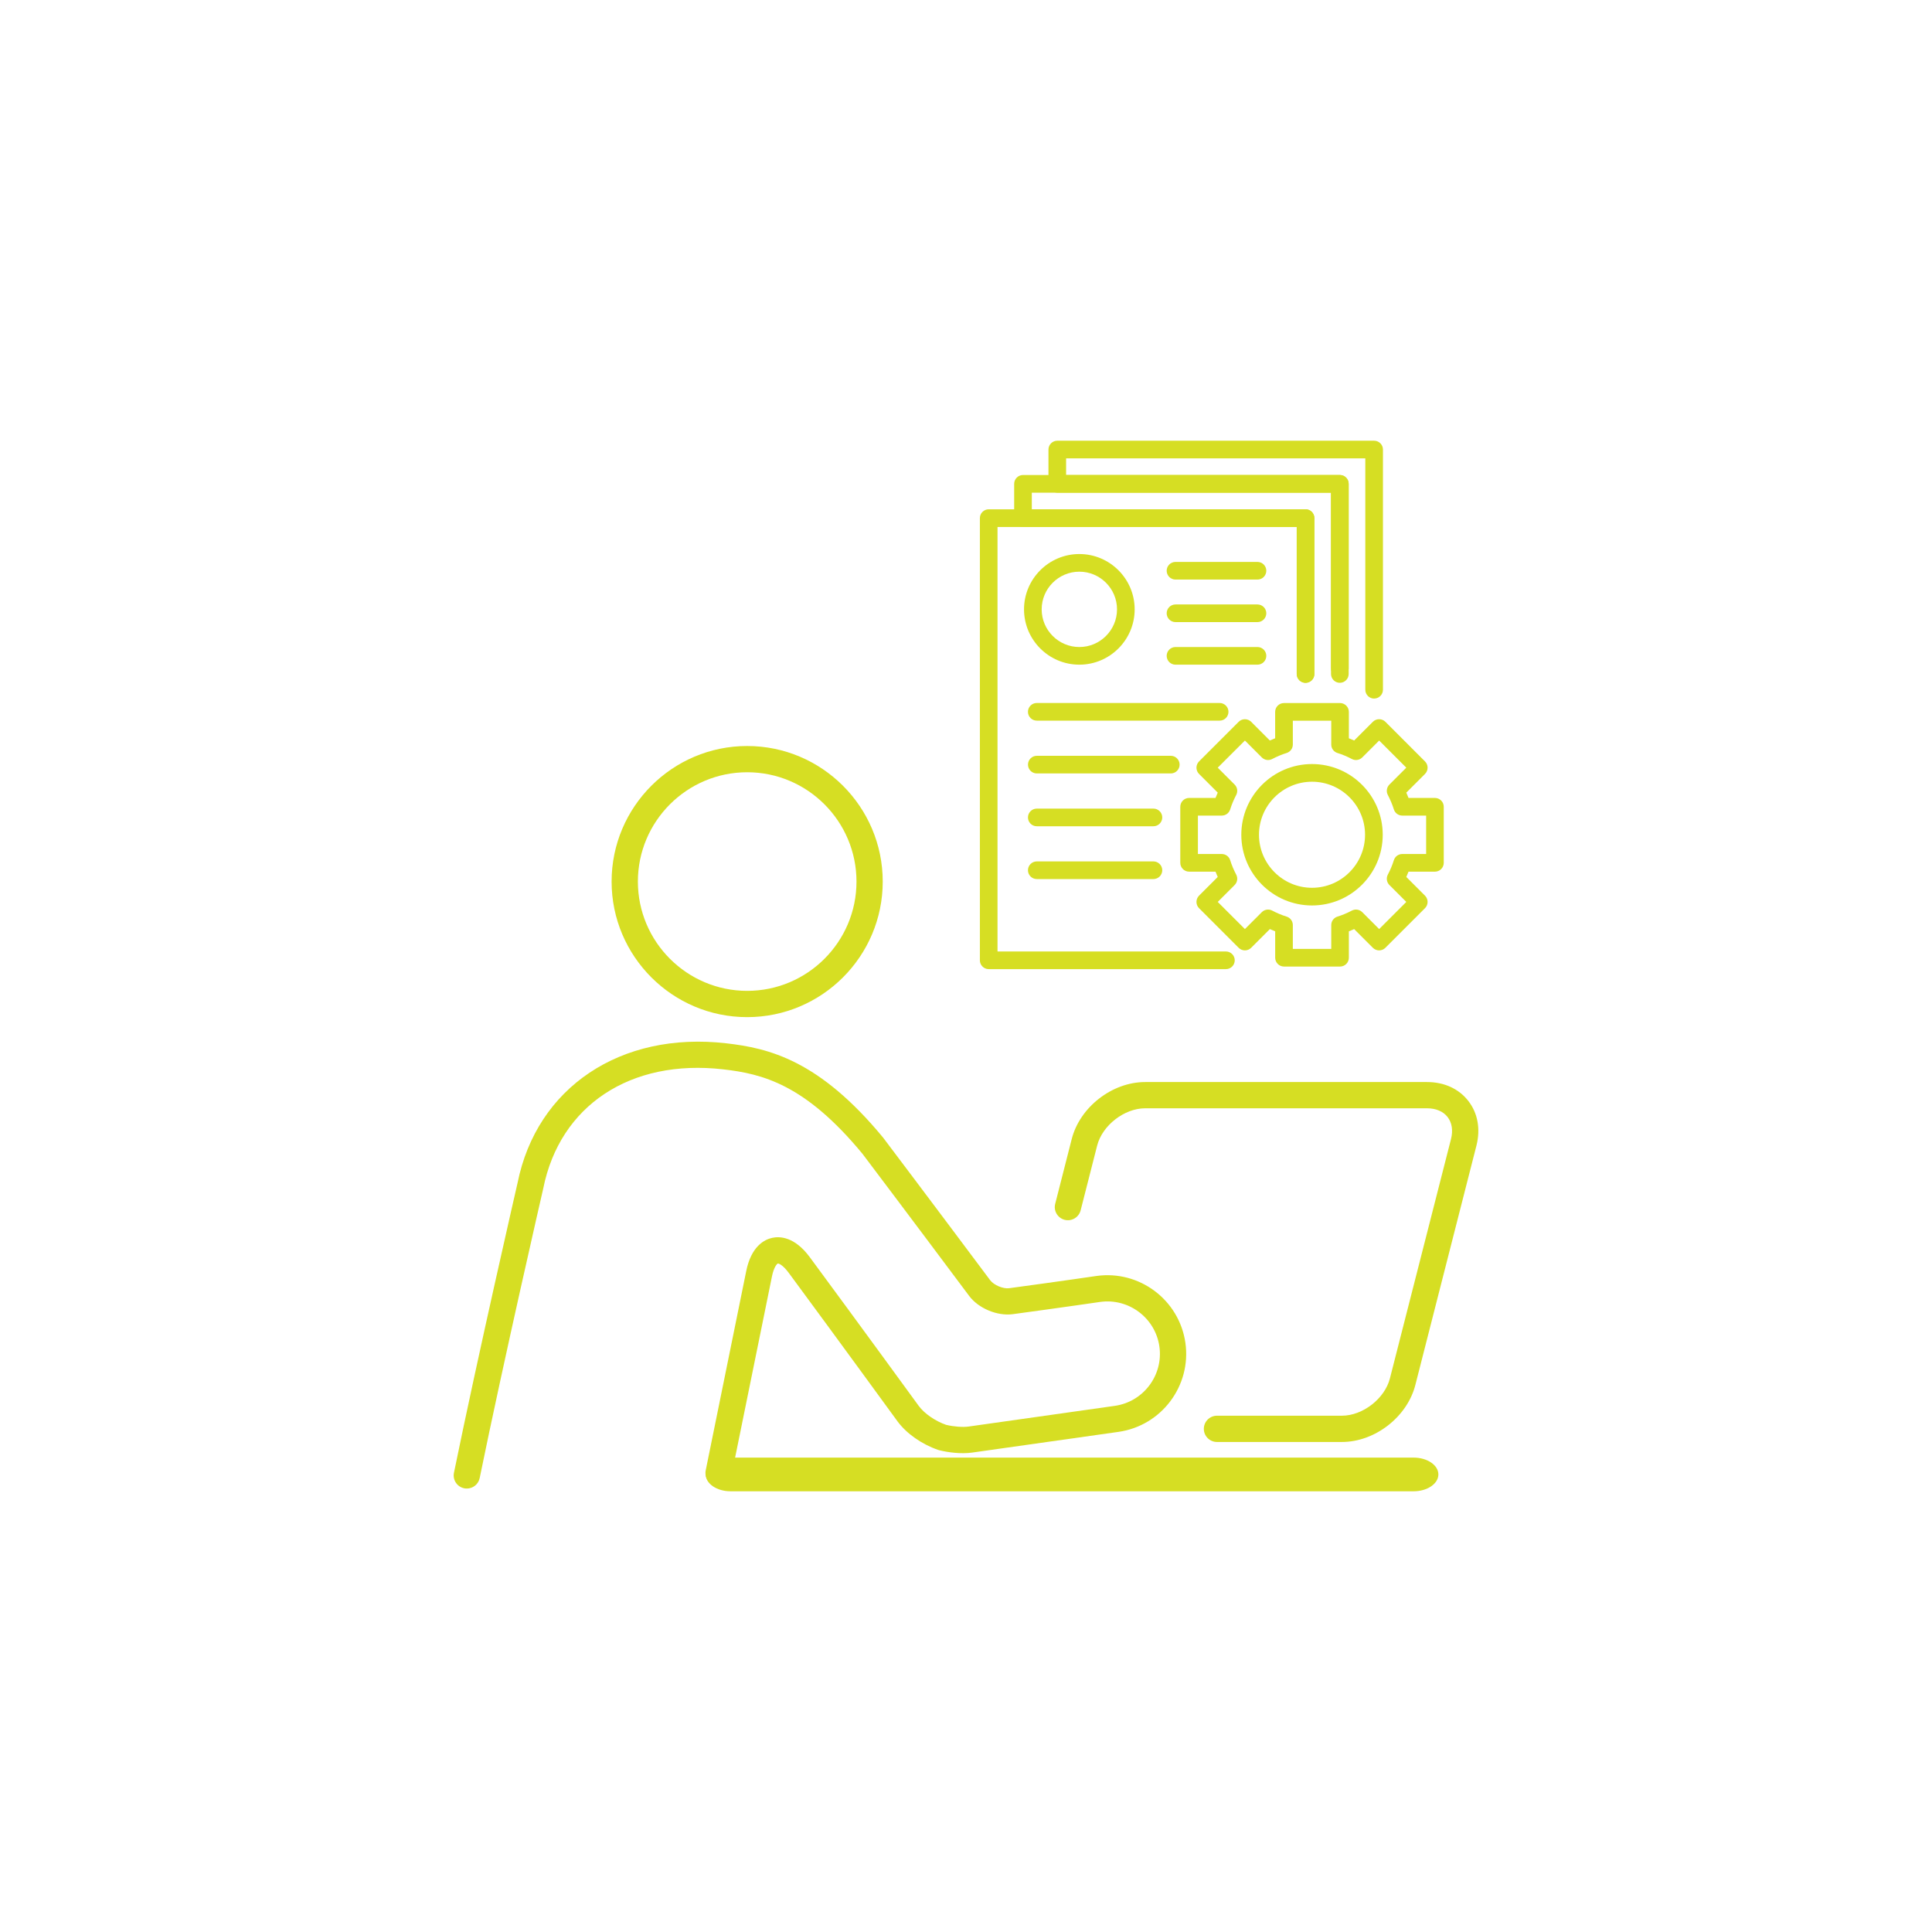<?xml version="1.0" encoding="UTF-8"?>
<svg id="Layer_1" data-name="Layer 1" xmlns="http://www.w3.org/2000/svg" viewBox="0 0 600 600">
  <defs>
    <style>
      .cls-1 {
        fill: #d6de23;
      }
    </style>
  </defs>
  <g>
    <path class="cls-1" d="M274.14,273.78c0-23.21-18.88-42.1-42.1-42.1s-42.1,18.89-42.1,42.1,18.89,42.1,42.1,42.1,42.1-18.88,42.1-42.1ZM198.1,273.78c0-18.72,15.23-33.95,33.95-33.95s33.94,15.23,33.94,33.95-15.23,33.94-33.94,33.94-33.95-15.23-33.95-33.94Z"/>
    <path class="cls-1" d="M160.73,367.38c-.12.53-12.23,53.19-19.75,90.01-.45,2.21.97,4.36,3.18,4.81.28.06.55.08.82.08,1.9,0,3.6-1.33,3.99-3.26,7.5-36.71,19.59-89.29,19.74-89.93,5.16-25.8,27.12-40.32,55.94-36.99,12.07,1.39,25.35,4.58,43.22,26.25.15.2,15.58,20.63,33.09,44.08,2.9,3.9,8.74,6.33,13.55,5.7,16.3-2.21,27.04-3.79,27.12-3.8,8.89-1.26,17.17,4.95,18.43,13.85,1.26,8.89-4.95,17.16-13.85,18.42l-45.44,6.43c-1.78.25-4.62.03-6.97-.54-3.39-1.19-6.71-3.49-8.46-5.85-.18-.25-18.22-25.03-33.85-46.21-4.75-6.43-9.37-6.52-11.71-6-2.34.52-6.49,2.57-8.05,10.4l-12.56,61.79c-.45,2.21.98,4.36,3.18,4.81,2.21.45,4.36-.98,4.81-3.18l12.57-61.8c.61-3.05,1.62-3.98,1.83-4.05.22-.06,1.53.38,3.38,2.88,15.61,21.16,33.64,45.92,33.84,46.2,2.81,3.77,7.5,7.06,12.55,8.79l.32.1c2.7.68,6.82,1.23,10.27.74l45.44-6.43c13.35-1.9,22.67-14.3,20.78-27.64-1.9-13.34-14.29-22.67-27.67-20.77-.11.02-10.8,1.59-27.04,3.79-1.89.27-4.78-.96-5.93-2.49-17.53-23.47-32.97-43.92-33.23-44.26-19.91-24.15-35.57-27.79-48.69-29.3-32.82-3.79-58.9,13.69-64.85,43.38Z"/>
    <path class="cls-1" d="M446.7,457.9c0-2.89-3.45-5.23-7.7-5.23h-212.13c-4.25,0-7.7,2.34-7.7,5.23s3.45,5.23,7.7,5.23h212.13c4.25,0,7.7-2.34,7.7-5.23Z"/>
    <path class="cls-1" d="M455.99,341.9c-2.94-3.78-7.48-5.86-12.8-5.86h-87.56c-10.25,0-20.27,7.78-22.8,17.71l-5.13,20.12c-.56,2.18.76,4.4,2.94,4.96,2.18.55,4.4-.76,4.96-2.94l5.13-20.12c1.6-6.27,8.43-11.58,14.9-11.58h87.56c2.75,0,5.01.96,6.37,2.71,1.36,1.75,1.74,4.18,1.06,6.85l-18.97,74.33c-1.6,6.27-8.43,11.58-14.9,11.58h-38.81c-2.25,0-4.08,1.83-4.08,4.08s1.83,4.08,4.08,4.08h38.81c10.25,0,20.27-7.78,22.8-17.71l18.97-74.33c1.31-5.16.42-10.09-2.52-13.87Z"/>
  </g>
  <g>
    <path class="cls-1" d="M335.2,206.42c-9.48,0-17.18-7.71-17.18-17.18s7.71-17.18,17.18-17.18,17.18,7.71,17.18,17.18-7.71,17.18-17.18,17.18ZM335.2,177.54c-6.45,0-11.7,5.25-11.7,11.7s5.25,11.7,11.7,11.7,11.7-5.25,11.7-11.7-5.25-11.7-11.7-11.7Z"/>
    <path class="cls-1" d="M390.52,206.42h-25.46c-1.51,0-2.74-1.23-2.74-2.74s1.23-2.74,2.74-2.74h25.46c1.51,0,2.74,1.23,2.74,2.74s-1.23,2.74-2.74,2.74Z"/>
    <path class="cls-1" d="M378.77,223.8h-56.79c-1.51,0-2.74-1.23-2.74-2.74s1.23-2.74,2.74-2.74h56.79c1.51,0,2.74,1.23,2.74,2.74s-1.23,2.74-2.74,2.74Z"/>
    <path class="cls-1" d="M363.6,240.2h-41.61c-1.51,0-2.74-1.23-2.74-2.74s1.23-2.74,2.74-2.74h41.61c1.51,0,2.74,1.23,2.74,2.74s-1.23,2.74-2.74,2.74Z"/>
    <path class="cls-1" d="M358.21,256.6h-36.23c-1.51,0-2.74-1.23-2.74-2.74s1.23-2.74,2.74-2.74h36.23c1.51,0,2.74,1.23,2.74,2.74s-1.23,2.74-2.74,2.74Z"/>
    <path class="cls-1" d="M358.21,273h-36.23c-1.51,0-2.74-1.23-2.74-2.74s1.23-2.74,2.74-2.74h36.23c1.51,0,2.74,1.23,2.74,2.74s-1.23,2.74-2.74,2.74Z"/>
    <path class="cls-1" d="M390.52,193.2h-25.46c-1.51,0-2.74-1.23-2.74-2.74s1.23-2.74,2.74-2.74h25.46c1.51,0,2.74,1.23,2.74,2.74s-1.23,2.74-2.74,2.74Z"/>
    <path class="cls-1" d="M390.52,179.99h-25.46c-1.51,0-2.74-1.23-2.74-2.74s1.23-2.74,2.74-2.74h25.46c1.51,0,2.74,1.23,2.74,2.74s-1.23,2.74-2.74,2.74Z"/>
    <path class="cls-1" d="M416.17,300.17h-17.41c-1.51,0-2.74-1.23-2.74-2.74v-8.2c-.55-.21-1.1-.44-1.65-.69l-5.81,5.81c-1.07,1.07-2.81,1.07-3.88,0l-12.31-12.31c-.51-.51-.8-1.21-.8-1.94s.29-1.42.8-1.94l5.81-5.81c-.25-.55-.48-1.1-.69-1.65h-8.2c-1.51,0-2.74-1.23-2.74-2.74v-17.41c0-1.51,1.23-2.74,2.74-2.74h8.2c.21-.55.44-1.1.69-1.65l-5.81-5.81c-.51-.51-.8-1.21-.8-1.94s.29-1.42.8-1.94l12.31-12.31c.51-.51,1.21-.8,1.94-.8s1.42.29,1.94.8l5.8,5.81c.55-.25,1.1-.48,1.65-.69v-8.2c0-1.51,1.23-2.74,2.74-2.74h17.41c1.51,0,2.74,1.23,2.74,2.74v8.2c.55.21,1.1.44,1.65.69l5.81-5.81c1.07-1.07,2.81-1.07,3.88,0l12.31,12.31c1.07,1.07,1.07,2.81,0,3.88l-5.81,5.81c.25.55.48,1.1.69,1.65h8.2c1.51,0,2.74,1.23,2.74,2.74v17.41c0,1.51-1.23,2.74-2.74,2.74h-8.2c-.21.55-.44,1.1-.69,1.65l5.81,5.81c1.07,1.07,1.07,2.81,0,3.88l-12.31,12.31c-1.07,1.07-2.81,1.07-3.88,0l-5.81-5.81c-.55.25-1.1.48-1.65.69v8.2c0,1.51-1.23,2.74-2.74,2.74ZM401.5,294.69h11.93v-7.41c0-1.2.78-2.26,1.93-2.62,1.49-.46,3-1.09,4.48-1.87,1.06-.56,2.37-.36,3.22.49l5.25,5.25,8.43-8.43-5.25-5.25c-.85-.85-1.05-2.15-.49-3.22.78-1.48,1.41-2.99,1.87-4.48.36-1.15,1.42-1.93,2.62-1.93h7.41v-11.93h-7.41c-1.2,0-2.26-.78-2.62-1.93-.46-1.5-1.1-3-1.87-4.48-.56-1.06-.36-2.37.49-3.22l5.25-5.25-8.43-8.43-5.25,5.25c-.85.85-2.16,1.05-3.22.49-1.48-.78-2.99-1.41-4.48-1.87-1.15-.36-1.93-1.42-1.93-2.62v-7.41h-11.93v7.41c0,1.2-.78,2.26-1.93,2.62-1.5.46-3.01,1.1-4.48,1.87-1.06.56-2.37.36-3.22-.49l-5.25-5.25-8.44,8.43,5.25,5.25c.85.85,1.05,2.15.49,3.22-.78,1.48-1.41,2.99-1.87,4.48-.36,1.15-1.42,1.93-2.62,1.93h-7.41v11.93h7.41c1.2,0,2.26.78,2.62,1.93.46,1.49,1.09,3,1.87,4.48.56,1.06.36,2.37-.49,3.22l-5.25,5.25,8.44,8.43,5.25-5.25c.85-.85,2.15-1.05,3.22-.49,1.48.78,2.99,1.41,4.48,1.87,1.15.36,1.93,1.42,1.93,2.62v7.41Z"/>
    <path class="cls-1" d="M407.46,281.2c-12.11,0-21.96-9.85-21.96-21.96s9.85-21.96,21.96-21.96,21.96,9.85,21.96,21.96-9.85,21.96-21.96,21.96ZM407.46,242.77c-9.08,0-16.47,7.39-16.47,16.47s7.39,16.47,16.47,16.47,16.47-7.39,16.47-16.47-7.39-16.47-16.47-16.47Z"/>
    <path class="cls-1" d="M426.75,216.95c-1.51,0-2.74-1.23-2.74-2.74v-71.85h-92.92v5.16h85.01c1.51,0,2.74,1.23,2.74,2.74v59.05c0,1.51-1.23,2.74-2.74,2.74s-2.74-1.23-2.74-2.74v-56.31h-85.01c-1.51,0-2.74-1.23-2.74-2.74v-10.65c0-1.51,1.23-2.74,2.74-2.74h98.4c1.51,0,2.74,1.23,2.74,2.74v74.59c0,1.51-1.23,2.74-2.74,2.74Z"/>
    <path class="cls-1" d="M405.45,212.05c-1.51,0-2.74-1.23-2.74-2.74v-45.66h-85.01c-1.51,0-2.74-1.23-2.74-2.74v-10.65c0-1.51,1.23-2.74,2.74-2.74h98.4c1.51,0,2.74,1.23,2.74,2.74v57.34c0,1.51-1.23,2.74-2.74,2.74s-2.74-1.23-2.74-2.74v-54.6h-92.92v5.16h85.01c1.51,0,2.74,1.23,2.74,2.74v48.41c0,1.51-1.23,2.74-2.74,2.74Z"/>
    <path class="cls-1" d="M380.73,300.97h-73.68c-1.51,0-2.74-1.23-2.74-2.74v-137.32c0-1.51,1.23-2.74,2.74-2.74h98.4c1.51,0,2.74,1.23,2.74,2.74v48.41c0,1.51-1.23,2.74-2.74,2.74s-2.74-1.23-2.74-2.74v-45.66h-92.92v131.83h70.93c1.51,0,2.74,1.23,2.74,2.74s-1.23,2.74-2.74,2.74Z"/>
  </g>
</svg>